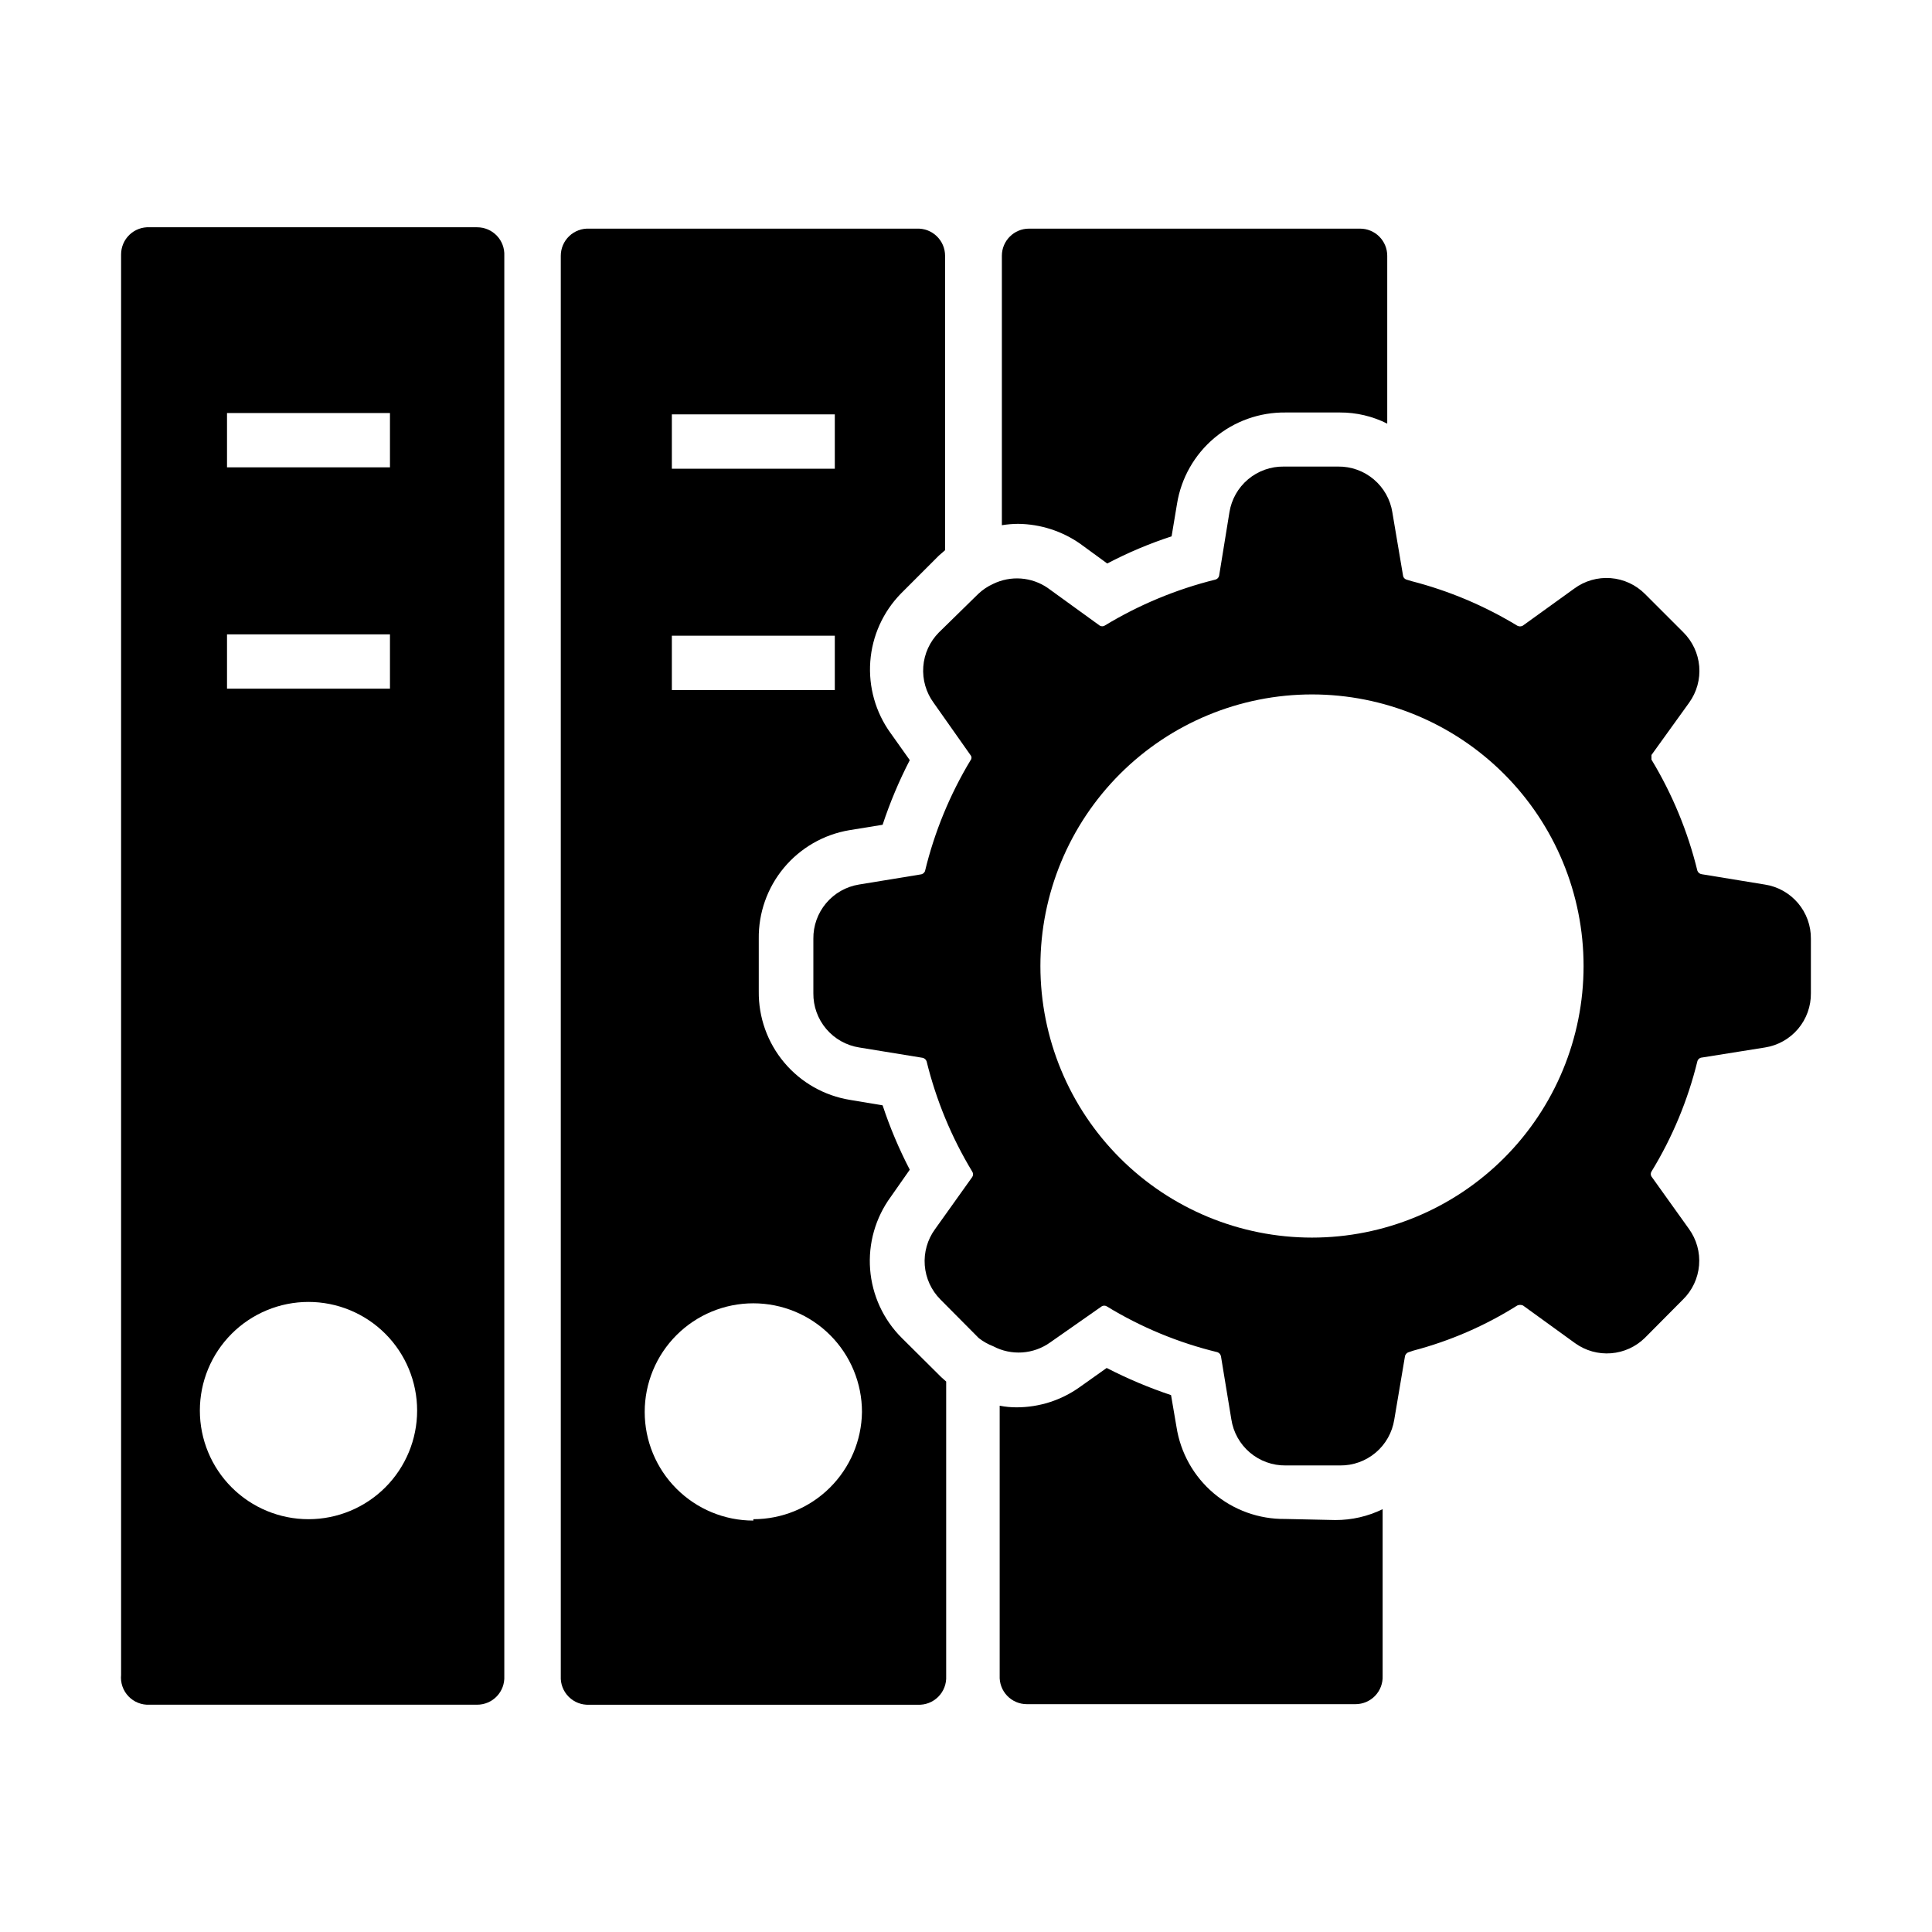 <?xml version="1.0" encoding="UTF-8"?>
<!-- Uploaded to: ICON Repo, www.iconrepo.com, Generator: ICON Repo Mixer Tools -->
<svg fill="#000000" width="800px" height="800px" version="1.1" viewBox="144 144 512 512" xmlns="http://www.w3.org/2000/svg">
 <g>
  <path d="m270.45 204.23h-86.801c-1.969-0.102-3.894 0.613-5.324 1.973-1.43 1.363-2.234 3.25-2.234 5.223v376.42c-0.211 2.094 0.5 4.176 1.957 5.699 1.453 1.523 3.5 2.332 5.602 2.219h86.801c1.973 0 3.859-0.805 5.219-2.234s2.074-3.352 1.977-5.324v-376.42c0.098-1.969-0.617-3.894-1.977-5.324-1.359-1.426-3.246-2.234-5.219-2.231zm-66.289 49.227h43.184v14.395h-43.184zm0 58.656h43.184v14.395h-43.184zm21.594 234.49c-7.637 0-14.961-3.031-20.359-8.43-5.398-5.398-8.43-12.723-8.43-20.359 0-7.633 3.031-14.957 8.43-20.355 5.398-5.398 12.723-8.434 20.359-8.434 7.633 0 14.957 3.035 20.355 8.434 5.398 5.398 8.434 12.723 8.434 20.355 0 7.637-3.035 14.961-8.434 20.359-5.398 5.398-12.723 8.43-20.355 8.43z"/>
  <path d="m382.94 498.53c-4.859-4.856-7.82-11.293-8.348-18.145-0.527-6.848 1.41-13.66 5.469-19.207l5.039-7.199c-2.852-5.484-5.258-11.188-7.199-17.055l-8.637-1.441c-6.812-1.102-13-4.617-17.441-9.902-4.438-5.281-6.828-11.984-6.742-18.887v-13.891c-0.094-6.867 2.266-13.547 6.66-18.824 4.398-5.281 10.535-8.816 17.309-9.965l8.852-1.441v0.004c1.945-5.891 4.352-11.621 7.199-17.133l-5.109-7.199-0.004 0.004c-3.957-5.492-5.852-12.207-5.352-18.961 0.5-6.75 3.363-13.109 8.09-17.961l10.074-10.078 1.656-1.441v-78.016c0.004-1.973-0.805-3.859-2.234-5.219-1.43-1.363-3.352-2.078-5.324-1.977h-86.727c-1.969-0.102-3.894 0.613-5.324 1.977-1.426 1.359-2.234 3.246-2.234 5.219v376.42c-0.102 2.035 0.66 4.019 2.102 5.457 1.438 1.441 3.422 2.203 5.457 2.102h87.016c2.035 0.102 4.019-0.66 5.457-2.102 1.441-1.438 2.203-3.422 2.102-5.457v-78.09l-1.297-1.152zm-60.891-244.71h43.184v14.395h-43.184zm0 58.656h43.184v14.395h-43.184zm21.594 234.49v0.004c-7.637 0-14.957-3.035-20.359-8.434-5.398-5.398-8.43-12.723-8.43-20.355 0-7.637 3.031-14.961 8.43-20.359 5.402-5.398 12.723-8.43 20.359-8.43 7.633 0 14.957 3.031 20.355 8.43 5.398 5.398 8.434 12.723 8.434 20.359-0.094 7.57-3.172 14.801-8.559 20.121-5.391 5.324-12.656 8.309-20.23 8.305z"/>
  <path d="m484.57 546.54c-6.934 0.082-13.66-2.344-18.949-6.824-5.289-4.484-8.781-10.723-9.84-17.574l-1.441-8.422h0.004c-5.863-1.957-11.566-4.363-17.059-7.195l-7.199 5.109c-4.875 3.469-10.711 5.328-16.695 5.324-1.5 0.004-2.992-0.141-4.465-0.43v71.539c-0.098 1.973 0.617 3.894 1.977 5.324 1.363 1.43 3.25 2.234 5.223 2.234h87.086c1.973 0 3.859-0.805 5.223-2.234 1.359-1.43 2.074-3.352 1.977-5.324v-44.117c-3.898 1.906-8.184 2.891-12.523 2.879z"/>
  <path d="m430.23 288.08 7.199 5.254c5.473-2.875 11.18-5.281 17.055-7.199l1.441-8.637c1.102-6.812 4.617-13 9.902-17.438 5.281-4.441 11.984-6.832 18.887-6.746h14.395c4.348-0.016 8.641 0.996 12.523 2.953v-44.48c0-1.91-0.758-3.738-2.109-5.09-1.348-1.348-3.18-2.106-5.09-2.106h-87.734c-3.973 0-7.195 3.223-7.195 7.195v71.398c1.426-0.23 2.871-0.352 4.316-0.359 5.875 0.066 11.59 1.895 16.41 5.254z"/>
  <path d="m611.67 378.41-16.699-2.734c-0.527-0.074-0.969-0.434-1.152-0.938-2.535-10.371-6.637-20.297-12.164-29.434v-1.223l10.004-13.891v-0.004c2.004-2.785 2.941-6.195 2.652-9.613-0.293-3.414-1.793-6.617-4.234-9.027l-10.148-10.148c-2.43-2.438-5.656-3.922-9.09-4.188s-6.848 0.711-9.621 2.75l-13.676 9.859c-0.449 0.242-0.992 0.242-1.441 0-8.699-5.289-18.133-9.266-27.996-11.805l-1.441-0.434 0.004 0.004c-0.496-0.176-0.836-0.629-0.867-1.152l-2.809-16.625h0.004c-0.535-3.422-2.285-6.531-4.93-8.766-2.644-2.234-6.004-3.441-9.465-3.398h-14.395c-3.449-0.043-6.801 1.152-9.445 3.371-2.641 2.219-4.398 5.312-4.949 8.719l-2.734 16.84v0.004c-0.109 0.48-0.465 0.863-0.938 1.008-10.375 2.562-20.301 6.688-29.438 12.234-0.379 0.203-0.84 0.203-1.223 0l-13.82-10.004h0.004c-2.102-1.445-4.547-2.305-7.09-2.496-2.539-0.188-5.086 0.301-7.379 1.418-1.457 0.66-2.797 1.559-3.957 2.66l-10.438 10.223c-2.41 2.434-3.871 5.648-4.121 9.066-0.25 3.418 0.727 6.812 2.754 9.574l9.789 13.891c0.312 0.375 0.312 0.922 0 1.293-5.512 9.141-9.59 19.066-12.094 29.438-0.211 0.496-0.684 0.828-1.223 0.863l-16.266 2.664c-3.406 0.551-6.5 2.309-8.719 4.953-2.219 2.641-3.418 5.992-3.371 9.441v14.395c-0.043 3.461 1.164 6.82 3.398 9.465 2.234 2.644 5.344 4.394 8.766 4.93l16.77 2.734c0.5 0.102 0.91 0.457 1.078 0.938 2.523 10.297 6.602 20.148 12.09 29.219 0.293 0.438 0.293 1.004 0 1.441l-9.859 13.82v-0.004c-2.019 2.773-2.981 6.172-2.719 9.586 0.266 3.418 1.738 6.629 4.16 9.059l10.148 10.219c1.156 0.902 2.441 1.629 3.812 2.16 2.363 1.254 5.031 1.82 7.699 1.645 2.672-0.18 5.238-1.098 7.414-2.652l13.676-9.574c0.402-0.23 0.895-0.23 1.297 0 9.098 5.555 19.004 9.656 29.363 12.164 0.5 0.18 0.863 0.625 0.938 1.152l2.734 16.625c0.52 3.434 2.262 6.562 4.91 8.809 2.644 2.25 6.012 3.465 9.484 3.426h14.395c3.461 0.043 6.82-1.164 9.465-3.398 2.644-2.234 4.394-5.344 4.93-8.766l2.809-16.625h-0.004c0.062-0.57 0.461-1.055 1.008-1.223l1.297-0.434c9.719-2.559 18.992-6.59 27.492-11.945 0.484-0.211 1.031-0.211 1.512 0l13.82 10.004c2.758 1.98 6.125 2.922 9.512 2.656 3.383-0.262 6.566-1.715 8.984-4.098l10.078-10.148v0.004c2.461-2.414 3.973-5.629 4.262-9.062 0.293-3.438-0.66-6.859-2.68-9.652l-9.934-13.891c-0.246-0.395-0.246-0.898 0-1.297 5.539-9.055 9.641-18.91 12.164-29.219 0.152-0.562 0.645-0.969 1.223-1.008l16.699-2.664c3.418-0.535 6.531-2.285 8.766-4.93 2.234-2.644 3.441-6.004 3.398-9.465v-14.395c0.039-3.473-1.18-6.84-3.426-9.484-2.25-2.644-5.379-4.391-8.809-4.91zm-119.98 93.566c-19.09 0-37.395-7.586-50.891-21.082-13.5-13.496-21.082-31.805-21.082-50.891 0-19.09 7.582-37.395 21.082-50.895 13.496-13.496 31.801-21.078 50.891-21.078s37.395 7.582 50.895 21.078c13.496 13.5 21.078 31.805 21.078 50.895 0 19.086-7.582 37.395-21.078 50.891-13.5 13.496-31.805 21.082-50.895 21.082z"/>
 </g>
</svg>